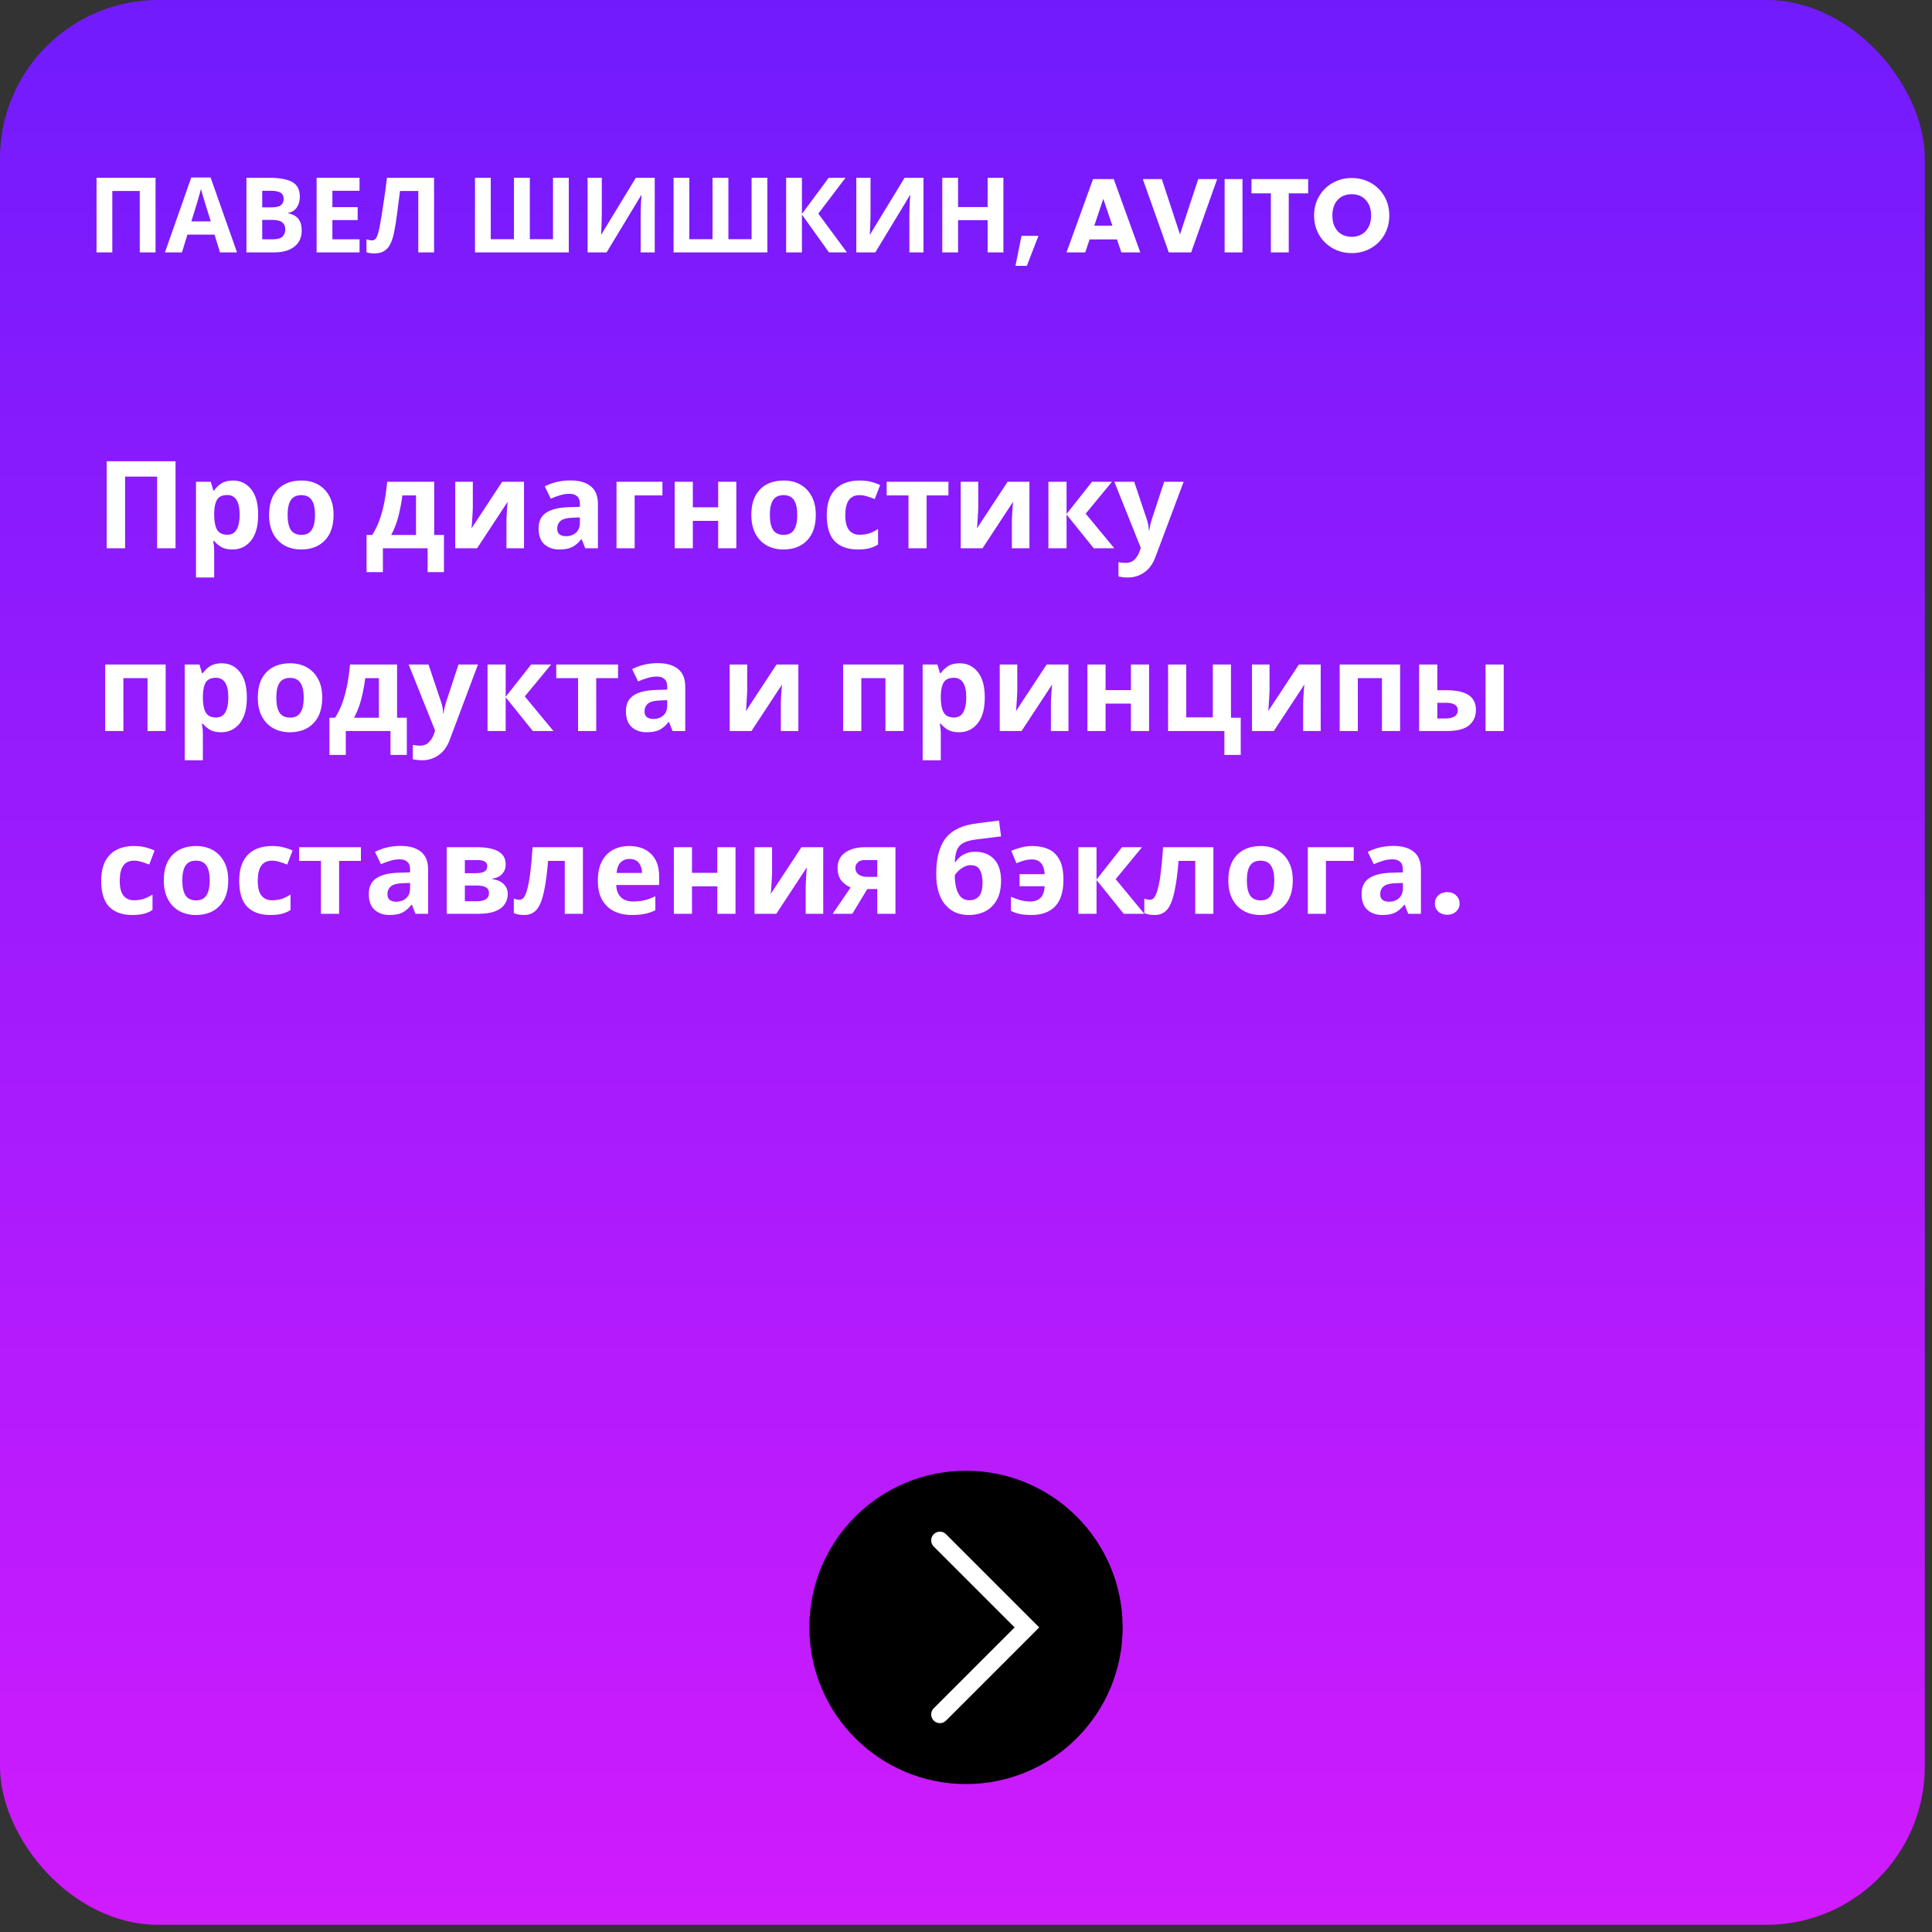 <?xml version="1.0" encoding="UTF-8"?> <svg xmlns="http://www.w3.org/2000/svg" width="222" height="222" viewBox="0 0 222 222" fill="none"><rect x="0" y="0" width="222" height="222" fill="#333333" stroke="none"/> <rect width="221.174" height="221.174" rx="18.204" fill="url(#paint0_linear)"></rect> <path d="M11.093 29V20.432H17.873V29H16.061V21.944H12.905V29H11.093ZM25.278 29L24.654 26.96H21.534L20.91 29H18.954L21.978 20.396H24.198L27.234 29H25.278ZM23.598 23.444C23.558 23.308 23.506 23.136 23.442 22.928C23.378 22.72 23.314 22.508 23.25 22.292C23.186 22.076 23.134 21.888 23.094 21.728C23.054 21.888 22.998 22.088 22.926 22.328C22.862 22.56 22.798 22.784 22.734 23C22.678 23.208 22.634 23.356 22.602 23.444L21.99 25.436H24.222L23.598 23.444ZM30.983 20.432C32.127 20.432 32.991 20.592 33.575 20.912C34.159 21.232 34.451 21.796 34.451 22.604C34.451 23.092 34.335 23.504 34.103 23.84C33.879 24.176 33.555 24.38 33.131 24.452V24.512C33.419 24.568 33.679 24.668 33.911 24.812C34.143 24.956 34.327 25.164 34.463 25.436C34.599 25.708 34.667 26.068 34.667 26.516C34.667 27.292 34.387 27.9 33.827 28.34C33.267 28.78 32.499 29 31.523 29H28.319V20.432H30.983ZM31.187 23.828C31.715 23.828 32.079 23.744 32.279 23.576C32.487 23.408 32.591 23.164 32.591 22.844C32.591 22.516 32.471 22.28 32.231 22.136C31.991 21.992 31.611 21.92 31.091 21.92H30.131V23.828H31.187ZM30.131 25.268V27.5H31.319C31.863 27.5 32.243 27.396 32.459 27.188C32.675 26.972 32.783 26.688 32.783 26.336C32.783 26.016 32.671 25.76 32.447 25.568C32.231 25.368 31.835 25.268 31.259 25.268H30.131ZM41.314 29H36.382V20.432H41.314V21.92H38.194V23.804H41.098V25.292H38.194V27.5H41.314V29ZM49.877 29H48.065V21.944H45.965C45.917 22.312 45.865 22.712 45.809 23.144C45.761 23.576 45.705 24.016 45.641 24.464C45.585 24.904 45.525 25.324 45.461 25.724C45.397 26.116 45.333 26.464 45.269 26.768C45.165 27.264 45.025 27.688 44.849 28.04C44.681 28.392 44.445 28.66 44.141 28.844C43.845 29.028 43.457 29.12 42.977 29.12C42.665 29.12 42.377 29.076 42.113 28.988V27.5C42.217 27.532 42.317 27.56 42.413 27.584C42.517 27.608 42.629 27.62 42.749 27.62C42.981 27.62 43.157 27.5 43.277 27.26C43.405 27.012 43.533 26.552 43.661 25.88C43.709 25.624 43.777 25.224 43.865 24.68C43.953 24.136 44.049 23.5 44.153 22.772C44.265 22.036 44.369 21.256 44.465 20.432H49.877V29ZM65.357 29H54.581V20.432H56.393V27.488H59.057V20.432H60.881V27.488H63.545V20.432H65.357V29ZM67.519 20.432H69.15V24.572C69.15 24.772 69.147 24.996 69.138 25.244C69.13 25.492 69.123 25.736 69.115 25.976C69.106 26.208 69.099 26.412 69.091 26.588C69.082 26.756 69.075 26.872 69.067 26.936H69.103L73.062 20.432H75.234V29H73.615V24.884C73.615 24.668 73.618 24.432 73.626 24.176C73.635 23.912 73.642 23.66 73.65 23.42C73.666 23.18 73.678 22.972 73.686 22.796C73.703 22.612 73.715 22.492 73.722 22.436H73.674L69.703 29H67.519V20.432ZM88.173 29H77.397V20.432H79.209V27.488H81.873V20.432H83.697V27.488H86.361V20.432H88.173V29ZM97.319 29H95.255L92.147 24.656V29H90.335V20.432H92.147V24.584L95.219 20.432H97.151L94.031 24.548L97.319 29ZM98.397 20.432H100.029V24.572C100.029 24.772 100.025 24.996 100.017 25.244C100.009 25.492 100.001 25.736 99.993 25.976C99.985 26.208 99.977 26.412 99.969 26.588C99.961 26.756 99.953 26.872 99.945 26.936H99.981L103.941 20.432H106.113V29H104.493V24.884C104.493 24.668 104.497 24.432 104.505 24.176C104.513 23.912 104.521 23.66 104.529 23.42C104.545 23.18 104.557 22.972 104.565 22.796C104.581 22.612 104.593 22.492 104.601 22.436H104.553L100.581 29H98.397V20.432ZM115.296 29H113.484V25.304H110.088V29H108.276V20.432H110.088V23.792H113.484V20.432H115.296V29ZM119.324 27.104L117.992 30.548H116.684L117.38 27.104H119.324ZM128.348 27.512H125.204L124.7 29H122.552L125.6 20.576H127.976L131.024 29H128.852L128.348 27.512ZM127.82 25.928L126.776 22.844L125.744 25.928H127.82ZM139.86 20.576L136.872 29H134.304L131.316 20.576H133.5L135.588 26.936L137.688 20.576H139.86ZM142.77 20.576V29H140.718V20.576H142.77ZM150.317 20.576V22.22H148.085V29H146.033V22.22H143.801V20.576H150.317ZM155.331 29.084C154.539 29.084 153.811 28.9 153.147 28.532C152.491 28.164 151.967 27.652 151.575 26.996C151.191 26.332 150.999 25.588 150.999 24.764C150.999 23.94 151.191 23.2 151.575 22.544C151.967 21.888 152.491 21.376 153.147 21.008C153.811 20.64 154.539 20.456 155.331 20.456C156.123 20.456 156.847 20.64 157.503 21.008C158.167 21.376 158.687 21.888 159.063 22.544C159.447 23.2 159.639 23.94 159.639 24.764C159.639 25.588 159.447 26.332 159.063 26.996C158.679 27.652 158.159 28.164 157.503 28.532C156.847 28.9 156.123 29.084 155.331 29.084ZM155.331 27.212C156.003 27.212 156.539 26.988 156.939 26.54C157.347 26.092 157.551 25.5 157.551 24.764C157.551 24.02 157.347 23.428 156.939 22.988C156.539 22.54 156.003 22.316 155.331 22.316C154.651 22.316 154.107 22.536 153.699 22.976C153.299 23.416 153.099 24.012 153.099 24.764C153.099 25.508 153.299 26.104 153.699 26.552C154.107 26.992 154.651 27.212 155.331 27.212Z" fill="white"></path> <path d="M12.26 63V53.004H20.17V63H18.056V54.768H14.374V63H12.26ZM26.78 55.216C27.638 55.216 28.334 55.552 28.866 56.224C29.398 56.887 29.664 57.867 29.664 59.164C29.664 60.461 29.388 61.451 28.838 62.132C28.287 62.804 27.582 63.14 26.724 63.14C26.173 63.14 25.734 63.042 25.408 62.846C25.081 62.641 24.815 62.412 24.61 62.16H24.498C24.572 62.552 24.61 62.925 24.61 63.28V66.36H22.524V55.356H24.218L24.512 56.35H24.61C24.815 56.042 25.09 55.776 25.436 55.552C25.781 55.328 26.229 55.216 26.78 55.216ZM26.108 56.882C25.566 56.882 25.184 57.05 24.96 57.386C24.745 57.722 24.628 58.235 24.61 58.926V59.15C24.61 59.887 24.717 60.457 24.932 60.858C25.156 61.25 25.557 61.446 26.136 61.446C26.612 61.446 26.962 61.25 27.186 60.858C27.419 60.457 27.536 59.883 27.536 59.136C27.536 57.633 27.06 56.882 26.108 56.882ZM38.327 59.164C38.327 60.433 37.991 61.413 37.319 62.104C36.656 62.795 35.751 63.14 34.603 63.14C33.894 63.14 33.259 62.986 32.699 62.678C32.148 62.37 31.714 61.922 31.397 61.334C31.08 60.737 30.921 60.013 30.921 59.164C30.921 57.895 31.252 56.919 31.915 56.238C32.578 55.557 33.488 55.216 34.645 55.216C35.364 55.216 35.998 55.37 36.549 55.678C37.1 55.986 37.534 56.434 37.851 57.022C38.168 57.601 38.327 58.315 38.327 59.164ZM33.049 59.164C33.049 59.92 33.17 60.494 33.413 60.886C33.665 61.269 34.071 61.46 34.631 61.46C35.182 61.46 35.578 61.269 35.821 60.886C36.073 60.494 36.199 59.92 36.199 59.164C36.199 58.408 36.073 57.843 35.821 57.47C35.578 57.087 35.177 56.896 34.617 56.896C34.066 56.896 33.665 57.087 33.413 57.47C33.17 57.843 33.049 58.408 33.049 59.164ZM49.892 55.356V61.474H51.012V65.744H49.136V63H43.998V65.744H42.122V61.474H42.766C43.102 60.961 43.386 60.377 43.62 59.724C43.853 59.061 44.04 58.357 44.18 57.61C44.32 56.863 44.422 56.112 44.488 55.356H49.892ZM46.238 56.924C46.126 57.773 45.972 58.581 45.776 59.346C45.58 60.102 45.304 60.811 44.95 61.474H47.806V56.924H46.238ZM54.331 58.38C54.331 58.539 54.321 58.735 54.303 58.968C54.293 59.201 54.279 59.439 54.261 59.682C54.251 59.925 54.237 60.139 54.219 60.326C54.2 60.513 54.186 60.643 54.177 60.718L57.705 55.356H60.211V63H58.195V59.948C58.195 59.696 58.204 59.421 58.223 59.122C58.241 58.814 58.26 58.529 58.279 58.268C58.307 57.997 58.325 57.792 58.335 57.652L54.821 63H52.315V55.356H54.331V58.38ZM65.527 55.202C66.553 55.202 67.338 55.426 67.879 55.874C68.43 56.313 68.705 56.989 68.705 57.904V63H67.249L66.843 61.964H66.787C66.46 62.375 66.115 62.673 65.751 62.86C65.387 63.047 64.888 63.14 64.253 63.14C63.572 63.14 63.007 62.944 62.559 62.552C62.111 62.151 61.887 61.539 61.887 60.718C61.887 59.906 62.172 59.309 62.741 58.926C63.31 58.534 64.164 58.319 65.303 58.282L66.633 58.24V57.904C66.633 57.503 66.525 57.209 66.311 57.022C66.106 56.835 65.816 56.742 65.443 56.742C65.07 56.742 64.706 56.798 64.351 56.91C63.996 57.013 63.642 57.143 63.287 57.302L62.601 55.888C63.011 55.673 63.464 55.505 63.959 55.384C64.463 55.263 64.986 55.202 65.527 55.202ZM65.821 59.486C65.149 59.505 64.682 59.626 64.421 59.85C64.159 60.074 64.029 60.368 64.029 60.732C64.029 61.049 64.122 61.278 64.309 61.418C64.496 61.549 64.738 61.614 65.037 61.614C65.485 61.614 65.863 61.483 66.171 61.222C66.479 60.951 66.633 60.573 66.633 60.088V59.458L65.821 59.486ZM76.118 55.356V56.924H72.926V63H70.84V55.356H76.118ZM79.612 55.356V58.296H82.524V55.356H84.61V63H82.524V59.85H79.612V63H77.526V55.356H79.612ZM93.739 59.164C93.739 60.433 93.403 61.413 92.731 62.104C92.069 62.795 91.163 63.14 90.015 63.14C89.306 63.14 88.671 62.986 88.111 62.678C87.561 62.37 87.126 61.922 86.809 61.334C86.492 60.737 86.333 60.013 86.333 59.164C86.333 57.895 86.665 56.919 87.327 56.238C87.99 55.557 88.9 55.216 90.057 55.216C90.776 55.216 91.41 55.37 91.961 55.678C92.512 55.986 92.946 56.434 93.263 57.022C93.581 57.601 93.739 58.315 93.739 59.164ZM88.461 59.164C88.461 59.92 88.582 60.494 88.825 60.886C89.077 61.269 89.483 61.46 90.043 61.46C90.594 61.46 90.99 61.269 91.233 60.886C91.485 60.494 91.611 59.92 91.611 59.164C91.611 58.408 91.485 57.843 91.233 57.47C90.99 57.087 90.589 56.896 90.029 56.896C89.478 56.896 89.077 57.087 88.825 57.47C88.582 57.843 88.461 58.408 88.461 59.164ZM98.571 63.14C97.432 63.14 96.55 62.827 95.925 62.202C95.309 61.567 95.001 60.573 95.001 59.22C95.001 58.287 95.16 57.526 95.477 56.938C95.794 56.35 96.233 55.916 96.793 55.636C97.362 55.356 98.016 55.216 98.753 55.216C99.276 55.216 99.728 55.267 100.111 55.37C100.503 55.473 100.844 55.594 101.133 55.734L100.517 57.344C100.19 57.213 99.882 57.106 99.593 57.022C99.313 56.938 99.033 56.896 98.753 56.896C97.67 56.896 97.129 57.666 97.129 59.206C97.129 59.971 97.269 60.536 97.549 60.9C97.838 61.264 98.24 61.446 98.753 61.446C99.192 61.446 99.579 61.39 99.915 61.278C100.251 61.157 100.578 60.993 100.895 60.788V62.566C100.578 62.771 100.242 62.916 99.887 63C99.542 63.093 99.103 63.14 98.571 63.14ZM108.983 56.924H106.477V63H104.391V56.924H101.885V55.356H108.983V56.924ZM112.409 58.38C112.409 58.539 112.399 58.735 112.381 58.968C112.371 59.201 112.357 59.439 112.339 59.682C112.329 59.925 112.315 60.139 112.297 60.326C112.278 60.513 112.264 60.643 112.255 60.718L115.783 55.356H118.289V63H116.273V59.948C116.273 59.696 116.282 59.421 116.301 59.122C116.319 58.814 116.338 58.529 116.357 58.268C116.385 57.997 116.403 57.792 116.413 57.652L112.899 63H110.393V55.356H112.409V58.38ZM125.481 55.356H127.777L124.753 59.024L128.043 63H125.677L122.555 59.122V63H120.469V55.356H122.555V59.066L125.481 55.356ZM128.045 55.356H130.327L131.769 59.654C131.844 59.859 131.9 60.074 131.937 60.298C131.974 60.513 132.002 60.741 132.021 60.984H132.063C132.091 60.741 132.128 60.513 132.175 60.298C132.231 60.074 132.292 59.859 132.357 59.654L133.771 55.356H136.011L132.777 63.98C132.488 64.773 132.063 65.366 131.503 65.758C130.952 66.159 130.313 66.36 129.585 66.36C129.352 66.36 129.146 66.346 128.969 66.318C128.801 66.299 128.652 66.276 128.521 66.248V64.596C128.624 64.615 128.745 64.633 128.885 64.652C129.034 64.671 129.188 64.68 129.347 64.68C129.786 64.68 130.131 64.545 130.383 64.274C130.644 64.013 130.836 63.695 130.957 63.322L131.083 62.944L128.045 55.356ZM19.036 76.356V84H16.95V77.924H14.178V84H12.092V76.356H19.036ZM25.481 76.216C26.34 76.216 27.035 76.552 27.567 77.224C28.099 77.887 28.365 78.867 28.365 80.164C28.365 81.461 28.09 82.451 27.539 83.132C26.988 83.804 26.284 84.14 25.425 84.14C24.874 84.14 24.436 84.042 24.109 83.846C23.782 83.641 23.516 83.412 23.311 83.16H23.199C23.273 83.552 23.311 83.925 23.311 84.28V87.36H21.225V76.356H22.919L23.213 77.35H23.311C23.516 77.042 23.791 76.776 24.137 76.552C24.482 76.328 24.93 76.216 25.481 76.216ZM24.809 77.882C24.267 77.882 23.885 78.05 23.661 78.386C23.446 78.722 23.329 79.235 23.311 79.926V80.15C23.311 80.887 23.418 81.457 23.633 81.858C23.857 82.25 24.258 82.446 24.837 82.446C25.313 82.446 25.663 82.25 25.887 81.858C26.12 81.457 26.237 80.883 26.237 80.136C26.237 78.633 25.761 77.882 24.809 77.882ZM37.028 80.164C37.028 81.433 36.692 82.413 36.02 83.104C35.358 83.795 34.452 84.14 33.304 84.14C32.595 84.14 31.96 83.986 31.4 83.678C30.849 83.37 30.416 82.922 30.098 82.334C29.781 81.737 29.622 81.013 29.622 80.164C29.622 78.895 29.953 77.919 30.616 77.238C31.279 76.557 32.189 76.216 33.346 76.216C34.065 76.216 34.7 76.37 35.25 76.678C35.801 76.986 36.235 77.434 36.552 78.022C36.87 78.601 37.028 79.315 37.028 80.164ZM31.75 80.164C31.75 80.92 31.872 81.494 32.114 81.886C32.366 82.269 32.772 82.46 33.332 82.46C33.883 82.46 34.279 82.269 34.522 81.886C34.774 81.494 34.9 80.92 34.9 80.164C34.9 79.408 34.774 78.843 34.522 78.47C34.279 78.087 33.878 77.896 33.318 77.896C32.767 77.896 32.366 78.087 32.114 78.47C31.872 78.843 31.75 79.408 31.75 80.164ZM45.626 76.356V82.474H46.746V86.744H44.87V84H39.732V86.744H37.856V82.474H38.5C38.836 81.961 39.121 81.377 39.354 80.724C39.587 80.061 39.774 79.357 39.914 78.61C40.054 77.863 40.157 77.112 40.222 76.356H45.626ZM41.972 77.924C41.86 78.773 41.706 79.581 41.51 80.346C41.314 81.102 41.039 81.811 40.684 82.474H43.54V77.924H41.972ZM46.957 76.356H49.239L50.681 80.654C50.756 80.859 50.812 81.074 50.849 81.298C50.886 81.513 50.914 81.741 50.933 81.984H50.975C51.003 81.741 51.04 81.513 51.087 81.298C51.143 81.074 51.204 80.859 51.269 80.654L52.683 76.356H54.923L51.689 84.98C51.4 85.773 50.975 86.366 50.415 86.758C49.864 87.159 49.225 87.36 48.497 87.36C48.264 87.36 48.058 87.346 47.881 87.318C47.713 87.299 47.564 87.276 47.433 87.248V85.596C47.536 85.615 47.657 85.633 47.797 85.652C47.946 85.671 48.1 85.68 48.259 85.68C48.698 85.68 49.043 85.545 49.295 85.274C49.556 85.013 49.748 84.695 49.869 84.322L49.995 83.944L46.957 76.356ZM61.032 76.356H63.328L60.304 80.024L63.594 84H61.228L58.106 80.122V84H56.02V76.356H58.106V80.066L61.032 76.356ZM71.016 77.924H68.51V84H66.424V77.924H63.918V76.356H71.016V77.924ZM75.562 76.202C76.589 76.202 77.373 76.426 77.914 76.874C78.465 77.313 78.74 77.989 78.74 78.904V84H77.284L76.878 82.964H76.822C76.495 83.375 76.15 83.673 75.786 83.86C75.422 84.047 74.923 84.14 74.288 84.14C73.607 84.14 73.042 83.944 72.594 83.552C72.146 83.151 71.922 82.539 71.922 81.718C71.922 80.906 72.207 80.309 72.776 79.926C73.345 79.534 74.199 79.319 75.338 79.282L76.668 79.24V78.904C76.668 78.503 76.561 78.209 76.346 78.022C76.141 77.835 75.851 77.742 75.478 77.742C75.105 77.742 74.741 77.798 74.386 77.91C74.031 78.013 73.677 78.143 73.322 78.302L72.636 76.888C73.047 76.673 73.499 76.505 73.994 76.384C74.498 76.263 75.021 76.202 75.562 76.202ZM75.856 80.486C75.184 80.505 74.717 80.626 74.456 80.85C74.195 81.074 74.064 81.368 74.064 81.732C74.064 82.049 74.157 82.278 74.344 82.418C74.531 82.549 74.773 82.614 75.072 82.614C75.52 82.614 75.898 82.483 76.206 82.222C76.514 81.951 76.668 81.573 76.668 81.088V80.458L75.856 80.486ZM85.858 79.38C85.858 79.539 85.849 79.735 85.83 79.968C85.821 80.201 85.807 80.439 85.788 80.682C85.779 80.925 85.765 81.139 85.746 81.326C85.727 81.513 85.713 81.643 85.704 81.718L89.232 76.356H91.738V84H89.722V80.948C89.722 80.696 89.731 80.421 89.75 80.122C89.769 79.814 89.787 79.529 89.806 79.268C89.834 78.997 89.853 78.792 89.862 78.652L86.348 84H83.842V76.356H85.858V79.38ZM103.829 76.356V84H101.743V77.924H98.971V84H96.885V76.356H103.829ZM110.274 76.216C111.132 76.216 111.828 76.552 112.36 77.224C112.892 77.887 113.158 78.867 113.158 80.164C113.158 81.461 112.882 82.451 112.332 83.132C111.781 83.804 111.076 84.14 110.218 84.14C109.667 84.14 109.228 84.042 108.902 83.846C108.575 83.641 108.309 83.412 108.104 83.16H107.992C108.066 83.552 108.104 83.925 108.104 84.28V87.36H106.018V76.356H107.712L108.006 77.35H108.104C108.309 77.042 108.584 76.776 108.93 76.552C109.275 76.328 109.723 76.216 110.274 76.216ZM109.602 77.882C109.06 77.882 108.678 78.05 108.454 78.386C108.239 78.722 108.122 79.235 108.104 79.926V80.15C108.104 80.887 108.211 81.457 108.426 81.858C108.65 82.25 109.051 82.446 109.63 82.446C110.106 82.446 110.456 82.25 110.68 81.858C110.913 81.457 111.03 80.883 111.03 80.136C111.03 78.633 110.554 77.882 109.602 77.882ZM116.893 79.38C116.893 79.539 116.884 79.735 116.865 79.968C116.856 80.201 116.842 80.439 116.823 80.682C116.814 80.925 116.8 81.139 116.781 81.326C116.762 81.513 116.748 81.643 116.739 81.718L120.267 76.356H122.773V84H120.757V80.948C120.757 80.696 120.766 80.421 120.785 80.122C120.804 79.814 120.822 79.529 120.841 79.268C120.869 78.997 120.888 78.792 120.897 78.652L117.383 84H114.877V76.356H116.893V79.38ZM127.039 76.356V79.296H129.951V76.356H132.037V84H129.951V80.85H127.039V84H124.953V76.356H127.039ZM142.567 86.744H140.691V84H134.223V76.356H136.309V82.432H139.361V76.356H141.447V82.474H142.567V86.744ZM145.878 79.38C145.878 79.539 145.868 79.735 145.85 79.968C145.84 80.201 145.826 80.439 145.808 80.682C145.798 80.925 145.784 81.139 145.766 81.326C145.747 81.513 145.733 81.643 145.724 81.718L149.252 76.356H151.758V84H149.742V80.948C149.742 80.696 149.751 80.421 149.77 80.122C149.788 79.814 149.807 79.529 149.826 79.268C149.854 78.997 149.872 78.792 149.882 78.652L146.368 84H143.862V76.356H145.878V79.38ZM160.882 76.356V84H158.796V77.924H156.024V84H153.938V76.356H160.882ZM163.071 84V76.356H165.157V79.31H166.165C167.331 79.31 168.195 79.497 168.755 79.87C169.315 80.243 169.595 80.808 169.595 81.564C169.595 82.301 169.333 82.894 168.811 83.342C168.288 83.781 167.429 84 166.235 84H163.071ZM170.701 84V76.356H172.787V84H170.701ZM166.123 82.558C166.533 82.558 166.865 82.483 167.117 82.334C167.378 82.185 167.509 81.937 167.509 81.592C167.509 81.032 167.037 80.752 166.095 80.752H165.157V82.558H166.123ZM15.2 105.14C14.061 105.14 13.179 104.827 12.554 104.202C11.938 103.567 11.63 102.573 11.63 101.22C11.63 100.287 11.789 99.526 12.106 98.938C12.423 98.35 12.862 97.916 13.422 97.636C13.991 97.356 14.645 97.216 15.382 97.216C15.905 97.216 16.357 97.267 16.74 97.37C17.132 97.473 17.473 97.594 17.762 97.734L17.146 99.344C16.819 99.213 16.511 99.106 16.222 99.022C15.942 98.938 15.662 98.896 15.382 98.896C14.299 98.896 13.758 99.666 13.758 101.206C13.758 101.971 13.898 102.536 14.178 102.9C14.467 103.264 14.869 103.446 15.382 103.446C15.821 103.446 16.208 103.39 16.544 103.278C16.88 103.157 17.207 102.993 17.524 102.788V104.566C17.207 104.771 16.871 104.916 16.516 105C16.171 105.093 15.732 105.14 15.2 105.14ZM26.227 101.164C26.227 102.433 25.891 103.413 25.219 104.104C24.557 104.795 23.651 105.14 22.503 105.14C21.794 105.14 21.159 104.986 20.599 104.678C20.049 104.37 19.615 103.922 19.297 103.334C18.98 102.737 18.821 102.013 18.821 101.164C18.821 99.895 19.153 98.919 19.815 98.238C20.478 97.557 21.388 97.216 22.545 97.216C23.264 97.216 23.899 97.37 24.449 97.678C25 97.986 25.434 98.434 25.751 99.022C26.069 99.601 26.227 100.315 26.227 101.164ZM20.949 101.164C20.949 101.92 21.071 102.494 21.313 102.886C21.565 103.269 21.971 103.46 22.531 103.46C23.082 103.46 23.479 103.269 23.721 102.886C23.973 102.494 24.099 101.92 24.099 101.164C24.099 100.408 23.973 99.843 23.721 99.47C23.479 99.087 23.077 98.896 22.517 98.896C21.967 98.896 21.565 99.087 21.313 99.47C21.071 99.843 20.949 100.408 20.949 101.164ZM31.059 105.14C29.921 105.14 29.039 104.827 28.413 104.202C27.797 103.567 27.489 102.573 27.489 101.22C27.489 100.287 27.648 99.526 27.965 98.938C28.283 98.35 28.721 97.916 29.281 97.636C29.851 97.356 30.504 97.216 31.241 97.216C31.764 97.216 32.217 97.267 32.599 97.37C32.991 97.473 33.332 97.594 33.621 97.734L33.005 99.344C32.679 99.213 32.371 99.106 32.081 99.022C31.801 98.938 31.521 98.896 31.241 98.896C30.159 98.896 29.617 99.666 29.617 101.206C29.617 101.971 29.757 102.536 30.037 102.9C30.327 103.264 30.728 103.446 31.241 103.446C31.68 103.446 32.067 103.39 32.403 103.278C32.739 103.157 33.066 102.993 33.383 102.788V104.566C33.066 104.771 32.73 104.916 32.375 105C32.03 105.093 31.591 105.14 31.059 105.14ZM41.471 98.924H38.965V105H36.879V98.924H34.373V97.356H41.471V98.924ZM46.017 97.202C47.044 97.202 47.828 97.426 48.369 97.874C48.92 98.313 49.195 98.989 49.195 99.904V105H47.739L47.333 103.964H47.277C46.95 104.375 46.605 104.673 46.241 104.86C45.877 105.047 45.378 105.14 44.743 105.14C44.062 105.14 43.497 104.944 43.049 104.552C42.601 104.151 42.377 103.539 42.377 102.718C42.377 101.906 42.662 101.309 43.231 100.926C43.8 100.534 44.654 100.319 45.793 100.282L47.123 100.24V99.904C47.123 99.503 47.016 99.209 46.801 99.022C46.596 98.835 46.306 98.742 45.933 98.742C45.56 98.742 45.196 98.798 44.841 98.91C44.486 99.013 44.132 99.143 43.777 99.302L43.091 97.888C43.502 97.673 43.954 97.505 44.449 97.384C44.953 97.263 45.476 97.202 46.017 97.202ZM46.311 101.486C45.639 101.505 45.172 101.626 44.911 101.85C44.65 102.074 44.519 102.368 44.519 102.732C44.519 103.049 44.612 103.278 44.799 103.418C44.986 103.549 45.228 103.614 45.527 103.614C45.975 103.614 46.353 103.483 46.661 103.222C46.969 102.951 47.123 102.573 47.123 102.088V101.458L46.311 101.486ZM58.106 99.358C58.106 99.769 57.976 100.119 57.714 100.408C57.462 100.697 57.084 100.884 56.58 100.968V101.024C57.112 101.089 57.537 101.271 57.854 101.57C58.181 101.869 58.344 102.251 58.344 102.718C58.344 103.157 58.228 103.549 57.994 103.894C57.77 104.239 57.411 104.51 56.916 104.706C56.422 104.902 55.773 105 54.97 105H51.33V97.356H54.97C55.568 97.356 56.1 97.421 56.566 97.552C57.042 97.673 57.416 97.879 57.686 98.168C57.966 98.457 58.106 98.854 58.106 99.358ZM55.992 99.526C55.992 99.059 55.624 98.826 54.886 98.826H53.416V100.338H54.648C55.087 100.338 55.418 100.277 55.642 100.156C55.876 100.025 55.992 99.815 55.992 99.526ZM56.188 102.606C56.188 102.307 56.072 102.093 55.838 101.962C55.605 101.822 55.255 101.752 54.788 101.752H53.416V103.558H54.83C55.222 103.558 55.544 103.488 55.796 103.348C56.058 103.199 56.188 102.951 56.188 102.606ZM66.981 105H64.895V98.924H62.977C62.856 100.417 62.692 101.621 62.487 102.536C62.291 103.441 62.016 104.104 61.661 104.524C61.306 104.935 60.83 105.14 60.233 105.14C59.748 105.14 59.351 105.065 59.043 104.916V103.25C59.258 103.343 59.482 103.39 59.715 103.39C59.883 103.39 60.037 103.306 60.177 103.138C60.317 102.97 60.448 102.667 60.569 102.228C60.7 101.789 60.816 101.178 60.919 100.394C61.022 99.601 61.115 98.588 61.199 97.356H66.981V105ZM72.308 97.216C73.363 97.216 74.198 97.519 74.814 98.126C75.43 98.723 75.738 99.577 75.738 100.688V101.696H70.81C70.829 102.284 71.002 102.746 71.328 103.082C71.664 103.418 72.126 103.586 72.714 103.586C73.209 103.586 73.657 103.539 74.058 103.446C74.46 103.343 74.875 103.189 75.304 102.984V104.594C74.931 104.781 74.534 104.916 74.114 105C73.704 105.093 73.204 105.14 72.616 105.14C71.851 105.14 71.174 105 70.586 104.72C69.998 104.431 69.536 103.997 69.2 103.418C68.864 102.839 68.696 102.111 68.696 101.234C68.696 100.338 68.846 99.596 69.144 99.008C69.452 98.411 69.877 97.963 70.418 97.664C70.96 97.365 71.59 97.216 72.308 97.216ZM72.322 98.7C71.921 98.7 71.585 98.831 71.314 99.092C71.053 99.353 70.899 99.759 70.852 100.31H73.778C73.769 99.843 73.648 99.461 73.414 99.162C73.181 98.854 72.817 98.7 72.322 98.7ZM79.516 97.356V100.296H82.428V97.356H84.514V105H82.428V101.85H79.516V105H77.43V97.356H79.516ZM88.715 100.38C88.715 100.539 88.706 100.735 88.687 100.968C88.678 101.201 88.664 101.439 88.645 101.682C88.636 101.925 88.622 102.139 88.603 102.326C88.585 102.513 88.571 102.643 88.561 102.718L92.089 97.356H94.595V105H92.579V101.948C92.579 101.696 92.589 101.421 92.607 101.122C92.626 100.814 92.645 100.529 92.663 100.268C92.691 99.997 92.71 99.792 92.719 99.652L89.205 105H86.699V97.356H88.715V100.38ZM97.938 105H95.684L97.742 101.976C97.35 101.817 97 101.561 96.692 101.206C96.393 100.842 96.244 100.347 96.244 99.722C96.244 98.957 96.533 98.373 97.112 97.972C97.69 97.561 98.432 97.356 99.338 97.356H102.894V105H100.808V102.158H99.66L97.938 105ZM98.288 99.736C98.288 100.053 98.414 100.305 98.666 100.492C98.918 100.669 99.244 100.758 99.646 100.758H100.808V98.826H99.38C99.006 98.826 98.731 98.919 98.554 99.106C98.376 99.283 98.288 99.493 98.288 99.736ZM107.579 100.422C107.579 98.733 107.897 97.421 108.531 96.488C109.175 95.555 110.235 94.957 111.709 94.696C112.204 94.612 112.703 94.542 113.207 94.486C113.721 94.421 114.248 94.355 114.789 94.29L115.027 96.11C114.71 96.147 114.36 96.189 113.977 96.236C113.604 96.283 113.231 96.329 112.857 96.376C112.493 96.413 112.167 96.455 111.877 96.502C111.411 96.577 111.023 96.693 110.715 96.852C110.407 97.001 110.169 97.244 110.001 97.58C109.843 97.916 109.745 98.401 109.707 99.036H109.805C109.917 98.859 110.071 98.681 110.267 98.504C110.473 98.327 110.725 98.177 111.023 98.056C111.322 97.935 111.663 97.874 112.045 97.874C112.96 97.874 113.683 98.154 114.215 98.714C114.757 99.274 115.027 100.109 115.027 101.22C115.027 102.088 114.869 102.811 114.551 103.39C114.234 103.969 113.795 104.407 113.235 104.706C112.675 104.995 112.027 105.14 111.289 105.14C110.16 105.14 109.259 104.734 108.587 103.922C107.915 103.11 107.579 101.943 107.579 100.422ZM111.415 103.446C111.854 103.446 112.209 103.297 112.479 102.998C112.759 102.699 112.899 102.167 112.899 101.402C112.899 100.795 112.797 100.315 112.591 99.96C112.395 99.596 112.05 99.414 111.555 99.414C111.257 99.414 110.977 99.489 110.715 99.638C110.463 99.778 110.249 99.941 110.071 100.128C109.894 100.305 109.773 100.459 109.707 100.59C109.707 101.066 109.759 101.523 109.861 101.962C109.964 102.401 110.137 102.76 110.379 103.04C110.631 103.311 110.977 103.446 111.415 103.446ZM118.514 105.14C118.029 105.14 117.595 105.103 117.212 105.028C116.839 104.953 116.489 104.832 116.162 104.664V103.04C116.498 103.189 116.853 103.32 117.226 103.432C117.609 103.535 118.001 103.586 118.402 103.586C118.878 103.586 119.261 103.451 119.55 103.18C119.84 102.909 120.003 102.461 120.04 101.836H117.156V100.45H120.04C119.975 99.321 119.485 98.756 118.57 98.756C118.244 98.756 117.926 98.803 117.618 98.896C117.32 98.98 117.044 99.078 116.792 99.19L116.204 97.762C116.503 97.631 116.862 97.51 117.282 97.398C117.712 97.277 118.169 97.216 118.654 97.216C119.326 97.216 119.928 97.333 120.46 97.566C120.992 97.799 121.412 98.196 121.72 98.756C122.038 99.316 122.196 100.095 122.196 101.094C122.196 102.475 121.874 103.497 121.23 104.16C120.586 104.813 119.681 105.14 118.514 105.14ZM128.926 97.356H131.222L128.198 101.024L131.488 105H129.122L126 101.122V105H123.914V97.356H126V101.066L128.926 97.356ZM139.428 105H137.342V98.924H135.424C135.303 100.417 135.14 101.621 134.934 102.536C134.738 103.441 134.463 104.104 134.108 104.524C133.754 104.935 133.278 105.14 132.68 105.14C132.195 105.14 131.798 105.065 131.49 104.916V103.25C131.705 103.343 131.929 103.39 132.162 103.39C132.33 103.39 132.484 103.306 132.624 103.138C132.764 102.97 132.895 102.667 133.016 102.228C133.147 101.789 133.264 101.178 133.366 100.394C133.469 99.601 133.562 98.588 133.646 97.356H139.428V105ZM148.55 101.164C148.55 102.433 148.214 103.413 147.542 104.104C146.879 104.795 145.974 105.14 144.826 105.14C144.116 105.14 143.482 104.986 142.922 104.678C142.371 104.37 141.937 103.922 141.62 103.334C141.302 102.737 141.144 102.013 141.144 101.164C141.144 99.895 141.475 98.919 142.138 98.238C142.8 97.557 143.71 97.216 144.868 97.216C145.586 97.216 146.221 97.37 146.772 97.678C147.322 97.986 147.756 98.434 148.074 99.022C148.391 99.601 148.55 100.315 148.55 101.164ZM143.272 101.164C143.272 101.92 143.393 102.494 143.636 102.886C143.888 103.269 144.294 103.46 144.854 103.46C145.404 103.46 145.801 103.269 146.044 102.886C146.296 102.494 146.422 101.92 146.422 101.164C146.422 100.408 146.296 99.843 146.044 99.47C145.801 99.087 145.4 98.896 144.84 98.896C144.289 98.896 143.888 99.087 143.636 99.47C143.393 99.843 143.272 100.408 143.272 101.164ZM155.552 97.356V98.924H152.36V105H150.274V97.356H155.552ZM160.095 97.202C161.122 97.202 161.906 97.426 162.447 97.874C162.998 98.313 163.273 98.989 163.273 99.904V105H161.817L161.411 103.964H161.355C161.029 104.375 160.683 104.673 160.319 104.86C159.955 105.047 159.456 105.14 158.821 105.14C158.14 105.14 157.575 104.944 157.127 104.552C156.679 104.151 156.455 103.539 156.455 102.718C156.455 101.906 156.74 101.309 157.309 100.926C157.879 100.534 158.733 100.319 159.871 100.282L161.201 100.24V99.904C161.201 99.503 161.094 99.209 160.879 99.022C160.674 98.835 160.385 98.742 160.011 98.742C159.638 98.742 159.274 98.798 158.919 98.91C158.565 99.013 158.21 99.143 157.855 99.302L157.169 97.888C157.58 97.673 158.033 97.505 158.527 97.384C159.031 97.263 159.554 97.202 160.095 97.202ZM160.389 101.486C159.717 101.505 159.251 101.626 158.989 101.85C158.728 102.074 158.597 102.368 158.597 102.732C158.597 103.049 158.691 103.278 158.877 103.418C159.064 103.549 159.307 103.614 159.605 103.614C160.053 103.614 160.431 103.483 160.739 103.222C161.047 102.951 161.201 102.573 161.201 102.088V101.458L160.389 101.486ZM166.304 105.112C165.884 105.112 165.539 104.991 165.268 104.748C165.007 104.496 164.876 104.188 164.876 103.824C164.876 103.451 165.007 103.138 165.268 102.886C165.539 102.634 165.884 102.508 166.304 102.508C166.715 102.508 167.051 102.634 167.312 102.886C167.583 103.138 167.718 103.451 167.718 103.824C167.718 104.188 167.583 104.496 167.312 104.748C167.051 104.991 166.715 105.112 166.304 105.112Z" fill="white"></path> <circle cx="111" cy="187" r="18" fill="black"></circle> <path d="M108 177L118 187L108 197" stroke="white" stroke-width="2" stroke-linecap="round"></path> <defs> <linearGradient id="paint0_linear" x1="110.587" y1="0" x2="110.587" y2="221.174" gradientUnits="userSpaceOnUse"> <stop stop-color="#711BFD"></stop> <stop offset="1" stop-color="#D01BFD"></stop> </linearGradient> </defs> </svg> 